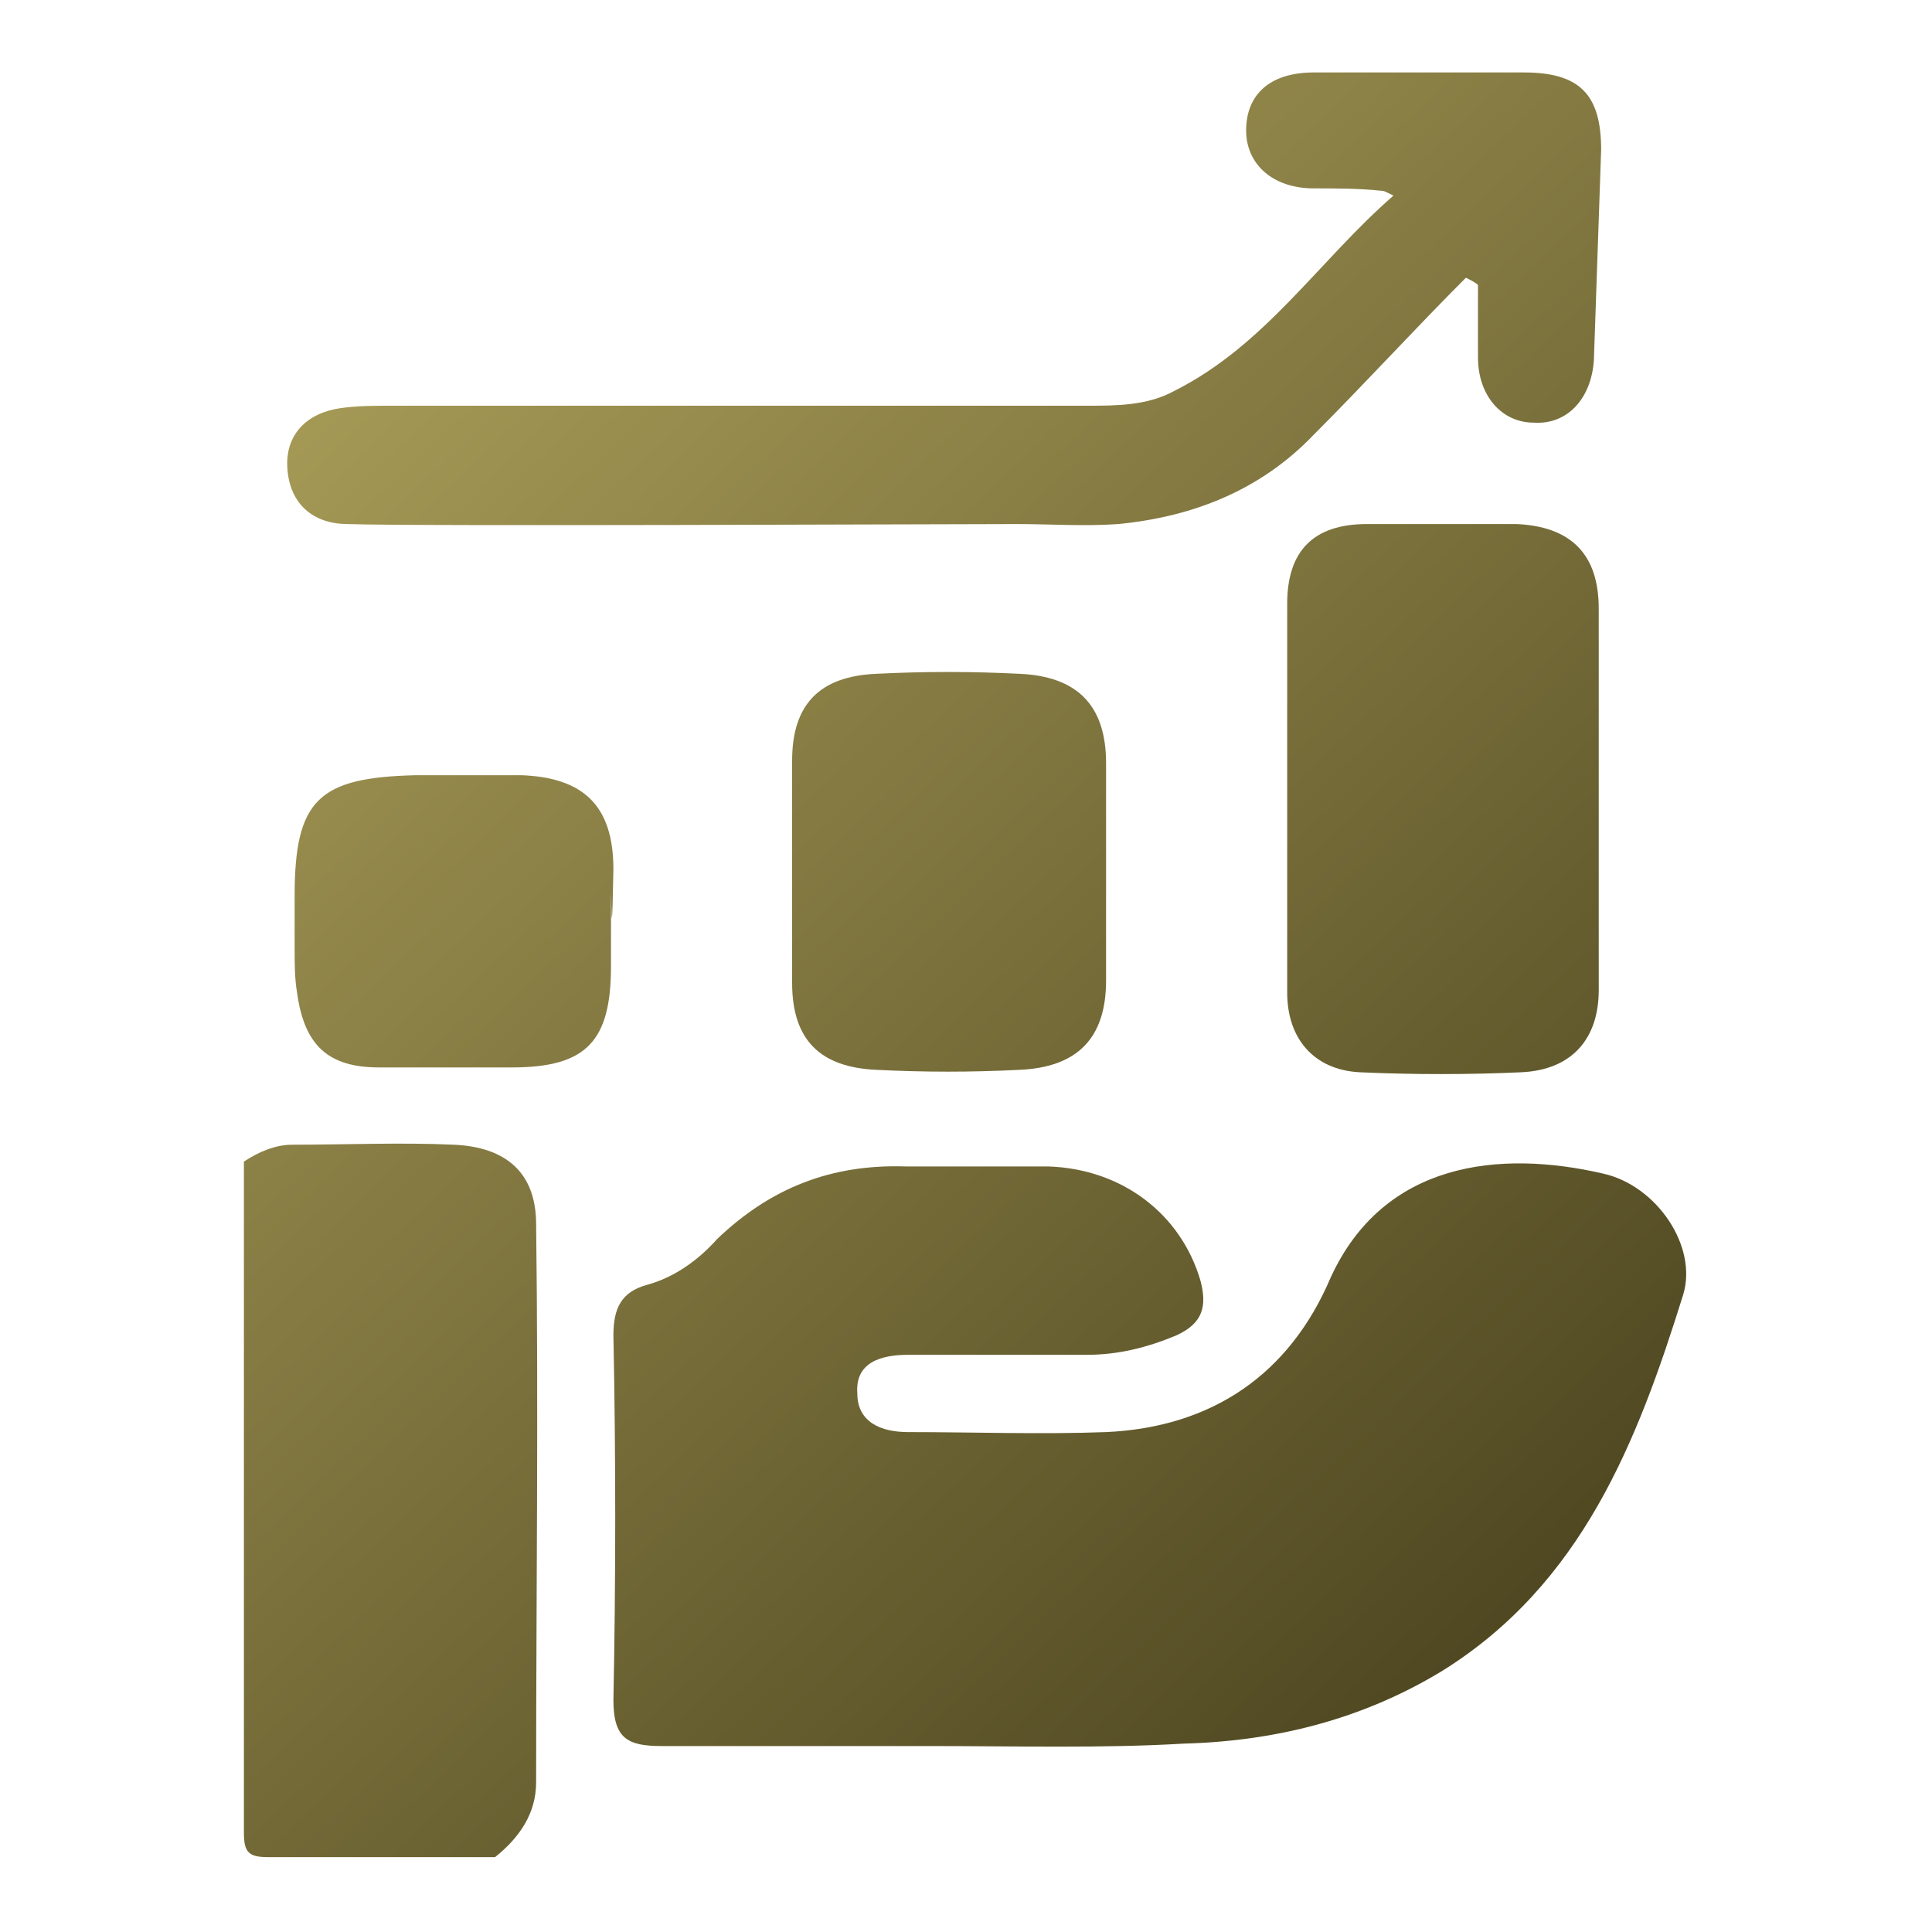 <?xml version="1.0" encoding="utf-8"?>
<!-- Generator: Adobe Illustrator 27.8.0, SVG Export Plug-In . SVG Version: 6.00 Build 0)  -->
<svg version="1.1" id="Layer_1" xmlns="http://www.w3.org/2000/svg" xmlns:xlink="http://www.w3.org/1999/xlink" x="0px" y="0px"
	 viewBox="0 0 80 80" style="enable-background:new 0 0 80 80;" xml:space="preserve">
<style type="text/css">
	.st0{fill:url(#SVGID_1_);}
	.st1{fill:url(#SVGID_00000076583465744355284800000014783885398789231039_);}
	.st2{fill:url(#SVGID_00000074430738553327410790000011061685647456620418_);}
	.st3{fill:url(#SVGID_00000176760375336994444300000004305507229552883090_);}
	.st4{fill:url(#SVGID_00000121985859967243923420000010148531479217926280_);}
	.st5{fill:url(#SVGID_00000091009305255033218110000006994433630350708376_);}
	.st6{fill:url(#SVGID_00000170990073528262193130000010087372723246065542_);}
	.st7{fill:url(#SVGID_00000075855375414710823060000010930009167580119180_);}
	.st8{fill:url(#SVGID_00000121247882580795157600000005308551967272859574_);}
	.st9{fill:url(#SVGID_00000051341170386811897840000011631551417075697342_);}
	.st10{fill:url(#SVGID_00000109009591367381736590000013475055466941606044_);}
	.st11{fill:url(#SVGID_00000067225280032229899100000006935602069465342880_);}
	.st12{fill:url(#SVGID_00000116938969584303682620000012611156262208539789_);}
	.st13{fill:url(#SVGID_00000068642368350893418310000003966750375236401591_);}
	.st14{fill:url(#SVGID_00000101102807014093395680000016908901156441414529_);}
	.st15{fill:url(#SVGID_00000001650877062254444180000009259464985196667567_);}
</style>
<g>
	<linearGradient id="SVGID_1_" gradientUnits="userSpaceOnUse" x1="-15.164" y1="30.076" x2="46.087" y2="94.326">
		<stop  offset="0" style="stop-color:#B1A45D"/>
		<stop  offset="1" style="stop-color:#453E1B"/>
	</linearGradient>
	<path class="st0" d="M10.1,48.1c0.6-0.4,1.3-0.7,2-0.7c2.2,0,4.5-0.1,6.7,0c2.2,0.1,3.4,1.2,3.4,3.3c0.1,7.7,0,15.4,0,23.1
		c0,1.3-0.7,2.3-1.7,3.1c-3.1,0-6.3,0-9.4,0c-0.8,0-1-0.2-1-1C10.1,66.7,10.1,57.4,10.1,48.1z"/>
	
		<linearGradient id="SVGID_00000121958042167583573230000011596935817595521461_" gradientUnits="userSpaceOnUse" x1="2.105" y1="13.614" x2="63.355" y2="77.864">
		<stop  offset="0" style="stop-color:#B1A45D"/>
		<stop  offset="1" style="stop-color:#453E1B"/>
	</linearGradient>
	<path style="fill:url(#SVGID_00000121958042167583573230000011596935817595521461_);" d="M38.5,72.3c-3.7,0-7.4,0-11.1,0
		c-1.4,0-2-0.3-2-1.9c0.1-5,0.1-10.1,0-15.1c0-1.1,0.3-1.8,1.4-2.1c1.1-0.3,2.1-1,2.9-1.9c2.2-2.1,4.7-3.1,7.8-3c2,0,3.9,0,5.9,0
		c3.1,0.1,5.5,2,6.3,4.7c0.3,1.1,0.1,1.8-1,2.3c-1.2,0.5-2.4,0.8-3.7,0.8c-2.5,0-4.9,0-7.4,0c-1.1,0-2.2,0.3-2.1,1.6
		c0,1.2,1,1.6,2.1,1.6c2.7,0,5.5,0.1,8.2,0c4.4-0.2,7.6-2.4,9.3-6.4c2.2-4.8,7-5.3,11.3-4.3c2.2,0.5,3.9,3,3.3,5
		c-1.9,6.1-4.2,12-10,15.6c-3.3,2-6.9,2.9-10.7,3C45.6,72.4,42,72.3,38.5,72.3z"/>
	
		<linearGradient id="SVGID_00000138553748197462278020000014604766308915744425_" gradientUnits="userSpaceOnUse" x1="-1.414" y1="16.969" x2="59.836" y2="81.219">
		<stop  offset="0" style="stop-color:#B1A45D"/>
		<stop  offset="1" style="stop-color:#453E1B"/>
	</linearGradient>
	<path style="fill:url(#SVGID_00000138553748197462278020000014604766308915744425_);" d="M25.3,39.1c0,5.5,0-4.6,0,0.9
		c0,3.1-1,4.2-4.1,4.2c-1.8,0-3.7,0-5.5,0c-2.1,0-3.1-0.9-3.4-3.1c-0.1-0.6-0.1-1.2-0.1-1.8c0-10.4,0,8.2,0-2.2c0-4,1-4.9,5-5
		c1.5,0,2.9,0,4.4,0c2.6,0.1,3.8,1.3,3.8,3.9C25.3,41.4,25.3,33.6,25.3,39.1z"/>
	
		<linearGradient id="SVGID_00000059275986657994098320000018335214422051669936_" gradientUnits="userSpaceOnUse" x1="10.332" y1="5.772" x2="71.582" y2="70.022">
		<stop  offset="0" style="stop-color:#B1A45D"/>
		<stop  offset="1" style="stop-color:#453E1B"/>
	</linearGradient>
	<path style="fill:url(#SVGID_00000059275986657994098320000018335214422051669936_);" d="M32.8,32.1c0-3.6,0,3,0-0.6
		c0-2.3,1.1-3.5,3.5-3.6c2-0.1,3.9-0.1,5.9,0c2.4,0.1,3.6,1.3,3.6,3.7c0,7.1,0,2,0,9c0,2.4-1.2,3.6-3.6,3.7c-2,0.1-3.9,0.1-5.9,0
		c-2.3-0.1-3.5-1.2-3.5-3.6C32.8,37.2,32.8,35.7,32.8,32.1z"/>
	
		<linearGradient id="SVGID_00000142896516155722129160000017017831346908864152_" gradientUnits="userSpaceOnUse" x1="22.078" y1="-5.427" x2="83.329" y2="58.823">
		<stop  offset="0" style="stop-color:#B1A45D"/>
		<stop  offset="1" style="stop-color:#453E1B"/>
	</linearGradient>
	<path style="fill:url(#SVGID_00000142896516155722129160000017017831346908864152_);" d="M61.2,11.8c0,1,0,2,0,3
		c0,1.6,1,2.7,2.3,2.7c1.4,0.1,2.4-1,2.5-2.6c0.1-2.9,0.2-5.8,0.3-8.7c0-2.3-0.9-3.2-3.2-3.2c-2.9,0-5.8,0-8.7,0
		c-1.8,0-2.8,0.9-2.8,2.4c0,1.4,1.1,2.4,2.8,2.4c0.9,0,1.9,0,2.8,0.1c0.1,0,0.1,0,0.5,0.2c-3.1,2.7-5.3,6.2-9.1,8.1
		c-1.1,0.6-2.4,0.6-3.6,0.6c-3.1,0-25.6,0-28.8,0c-0.7,0-1.4,0-2.1,0.1c-1.4,0.2-2.3,1.1-2.2,2.5c0.1,1.5,1.1,2.3,2.5,2.3
		c2.8,0.1,24.9,0,27.7,0c1.4,0,2.8,0.1,4.2,0c3.1-0.3,5.9-1.4,8.1-3.7c2.1-2.1,4.2-4.4,6.3-6.5C60.9,11.6,61.1,11.7,61.2,11.8z"/>
	
		<linearGradient id="SVGID_00000157282873532174105180000013392223569130920127_" gradientUnits="userSpaceOnUse" x1="22.625" y1="-5.948" x2="83.875" y2="58.302">
		<stop  offset="0" style="stop-color:#B1A45D"/>
		<stop  offset="1" style="stop-color:#453E1B"/>
	</linearGradient>
	<path style="fill:url(#SVGID_00000157282873532174105180000013392223569130920127_);" d="M53.3,34.6c0-2.1,0-7.5,0-9.6
		c0-2.2,1.1-3.3,3.3-3.3c2.1,0,4.1,0,6.2,0c2.2,0.1,3.4,1.2,3.4,3.5c0,4.1,0,11.7,0,15.8c0,2-1.1,3.3-3.2,3.4
		c-2.2,0.1-4.5,0.1-6.7,0c-1.9-0.1-3-1.4-3-3.3C53.3,38.9,53.3,36.8,53.3,34.6z"/>
</g>
</svg>

